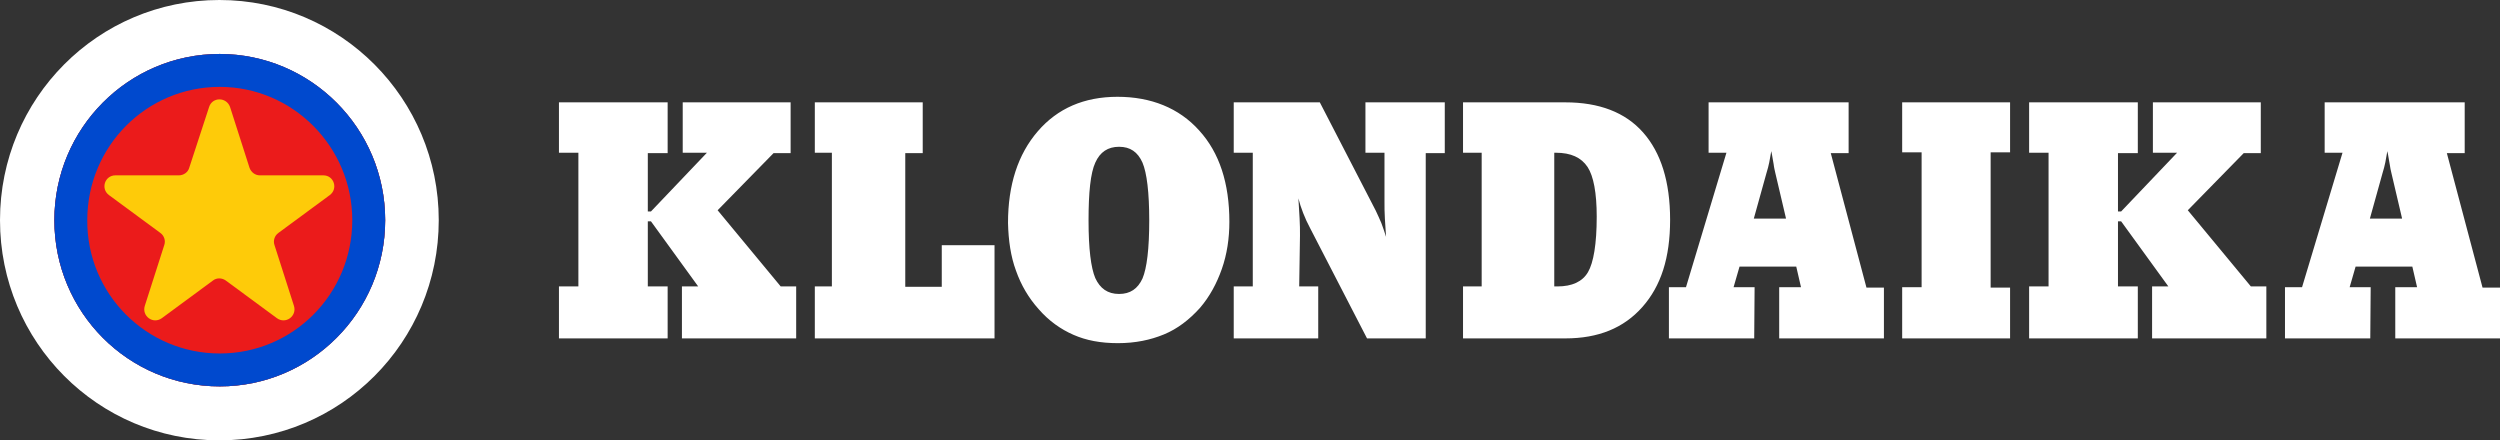 <?xml version="1.0" encoding="UTF-8"?> <svg xmlns="http://www.w3.org/2000/svg" width="21852" height="3849" viewBox="0 0 21852 3849" fill="none"><rect x="0" y="0" width="21852" height="3849" fill="#333333" stroke="none"/><g clip-path="url(#clip0_895_426)"><path d="M3835.02 1924.5C3835.02 2989.04 2978.56 3849 1917.51 3849C856.465 3849 0 2989.04 0 1924.5C0 859.957 856.465 0 1917.51 0C2978.56 0 3835.02 863.424 3835.02 1924.5Z" fill="white"></path><path d="M3366.91 1924.5C3366.91 2725.51 2718.5 3377.41 1920.98 3377.41C1123.46 3377.41 475.043 2728.98 475.043 1924.5C475.043 1123.49 1123.46 471.59 1920.98 471.59C2718.5 475.057 3366.91 1123.49 3366.91 1924.5Z" fill="#43516A"></path><path d="M3366.91 1924.5C3366.91 2725.51 2718.5 3377.41 1920.98 3377.41C1123.46 3377.41 475.043 2728.98 475.043 1924.5C475.043 1123.49 1123.46 471.59 1920.98 471.59C2718.5 475.057 3366.91 1123.49 3366.91 1924.5Z" fill="#EB1B1B"></path><path fill-rule="evenodd" clip-rule="evenodd" d="M1920.98 3089.6C2562.46 3089.6 3079.11 2569.47 3079.11 1924.5C3079.11 1283 2558.99 759.398 1920.98 759.398C1279.5 759.398 762.843 1279.53 762.843 1924.5C759.376 2569.47 1279.5 3089.6 1920.98 3089.6ZM1920.98 3377.41C2718.5 3377.41 3366.91 2728.98 3366.91 1924.5C3366.91 1123.49 2718.5 471.59 1920.98 471.59C1123.46 471.59 475.043 1120.02 475.043 1924.5C475.043 2728.98 1119.99 3377.41 1920.98 3377.41Z" fill="#0049CE"></path><path d="M1827.36 936.243C1855.1 846.086 1979.93 846.086 2011.13 936.243L2181.04 1466.78C2194.91 1504.92 2229.58 1532.66 2271.19 1532.66H2825.99C2919.61 1532.66 2957.75 1650.56 2881.47 1706.04L2434.16 2035.46C2399.49 2059.73 2385.62 2104.81 2399.49 2142.96L2569.4 2673.49C2597.14 2763.65 2496.58 2836.47 2420.29 2780.99L1972.99 2451.57C1938.32 2427.3 1893.24 2427.3 1862.03 2451.57L1414.73 2780.99C1338.44 2836.47 1237.89 2763.65 1265.63 2673.49L1435.53 2142.96C1449.4 2104.81 1435.53 2059.73 1400.86 2035.46L953.554 1706.04C877.27 1650.56 915.412 1532.66 1009.03 1532.66H1563.83C1605.44 1532.66 1643.58 1504.92 1653.98 1466.78L1827.36 936.243Z" fill="#FECB09"></path><path d="M4885.67 2957.83V2503.58H5055.57V1335.01H4885.67V894.632H5835.75V1338.48H5662.38V1848.21H5690.12L6179.03 1335.01H5967.52V894.632H6910.67V1338.48H6761.57L6272.65 1837.81L6823.98 2503.58H6959.21V2957.83H5960.58V2503.58H6102.75L5690.12 1934.9H5662.38V2503.58H5835.75V2957.83H4885.67ZM7122.18 2957.83V2503.58H7271.29V1335.01H7122.18V894.632H8065.34V1338.48H7912.77V2507.05H8231.78V2142.96H8692.95V2957.83H7122.18ZM8810.84 1948.77C8810.84 1615.89 8897.53 1348.88 9070.9 1147.76C9244.28 946.645 9476.6 846.086 9767.87 846.086C10059.1 846.086 10305.3 943.178 10482.2 1140.83C10659 1335.01 10745.7 1602.02 10745.7 1938.37C10745.7 2084.01 10724.9 2222.71 10679.8 2351.01C10634.7 2479.31 10572.3 2593.74 10489.1 2690.83C10395.5 2794.86 10291.5 2874.61 10173.6 2923.16C10055.7 2971.7 9923.9 2999.45 9771.33 2999.45C9618.76 2999.45 9493.93 2975.17 9382.98 2926.63C9272.02 2878.08 9167.99 2805.26 9077.84 2701.23C8991.15 2604.14 8925.27 2493.18 8880.19 2364.88C8835.12 2243.52 8814.31 2101.35 8810.84 1948.77ZM9781.73 1283C9684.65 1283 9615.3 1328.08 9573.69 1421.7C9532.08 1511.86 9514.74 1681.77 9514.74 1927.97C9514.74 2174.16 9535.54 2340.61 9573.69 2430.76C9615.3 2520.92 9681.18 2569.47 9781.73 2569.47C9878.82 2569.47 9944.71 2524.39 9986.32 2434.23C10024.5 2344.07 10045.3 2174.16 10045.3 1927.97C10045.3 1681.77 10024.5 1511.86 9986.32 1421.7C9944.71 1328.08 9878.82 1283 9781.73 1283ZM11356 2503.58H11522.4V2957.83H10783.8V2503.58H10950.3V1335.01H10783.8V894.632H11536.3L12025.2 1841.28C12042.5 1875.95 12056.4 1910.63 12073.7 1948.77C12087.6 1986.92 12101.5 2025.06 12115.3 2070.14C12111.9 2014.66 12108.4 1962.64 12104.9 1910.63C12101.5 1858.62 12101.5 1810.07 12101.5 1761.52V1335.01H11935V894.632H12628.5V1338.48H12462.1V2957.83H11948.9L11453.1 1997.32C11428.8 1952.24 11408 1907.16 11390.6 1862.08C11373.3 1817 11359.4 1775.39 11349 1733.78C11352.5 1792.73 11356 1851.68 11359.4 1907.16C11362.9 1962.64 11362.9 2011.19 11362.9 2059.73L11356 2503.58ZM12788 2957.83V2503.58H12951V1335.01H12788V894.632H13682.6C13977.4 894.632 14206.2 981.321 14362.3 1158.17C14518.3 1335.01 14598.1 1588.15 14598.1 1921.03C14598.1 2253.92 14518.3 2500.12 14355.3 2683.9C14192.4 2867.68 13970.4 2957.83 13682.6 2957.83H12788ZM13585.5 2503.58H13613.3C13741.6 2503.58 13831.7 2461.97 13880.3 2378.75C13928.8 2295.53 13956.6 2132.55 13956.6 1893.29C13956.6 1685.24 13928.8 1539.6 13876.8 1459.85C13821.3 1376.62 13731.2 1335.01 13599.4 1335.01H13585.5V2503.58ZM15333.2 2957.83H14587.6V2510.52H14736.8L15090.4 1335.01H14934.4V894.632H16158.4V1338.48H16002.4L16314.4 2513.99H16467V2957.83H15551.6V2510.52H15742.3L15700.7 2330.2H15204.9L15152.8 2510.52H15336.6L15333.2 2957.83ZM15610.6 1907.16L15516.9 1508.39C15513.5 1491.05 15506.5 1466.78 15503.1 1435.57C15496.1 1404.36 15492.7 1366.22 15482.3 1321.14C15475.3 1352.35 15471.9 1387.03 15464.9 1418.23C15458 1449.44 15451 1480.65 15440.6 1511.86L15329.7 1910.63H15610.6V1907.16ZM16796.4 1331.55H16626.5V894.632H17569.7V1331.55H17399.8V2513.99H17569.7V2957.83H16626.5V2510.52H16796.4V1331.55ZM17736.1 2957.83V2503.58H17906V1335.01H17736.1V894.632H18686.2V1338.48H18512.8V1848.21H18540.6L19029.5 1335.01H18818V894.632H19761.1V1338.48H19612L19123.1 1837.81L19674.4 2503.58H19809.7V2957.83H18811V2503.58H18953.2L18540.6 1934.9H18512.8V2503.58H18686.2V2957.83H17736.1ZM20718.1 2957.83H19972.6V2510.52H20121.7L20475.4 1335.01H20319.4V894.632H21543.4V1338.48H21387.4L21699.4 2513.99H21852V2957.83H20936.6V2510.52H21127.3L21085.7 2330.2H20589.8L20537.8 2510.52H20721.6L20718.1 2957.83ZM20995.5 1907.16L20901.9 1508.39C20898.4 1491.05 20891.5 1466.78 20888 1435.57C20881.1 1404.36 20877.6 1366.22 20867.2 1321.14C20860.3 1352.35 20856.8 1387.03 20849.9 1418.23C20843 1449.44 20836 1480.65 20825.6 1511.86L20714.7 1910.63H20995.5V1907.16Z" fill="white"></path></g><defs><clipPath id="clip0_895_426"><rect width="21852" height="3849" fill="white"></rect></clipPath></defs></svg> 
